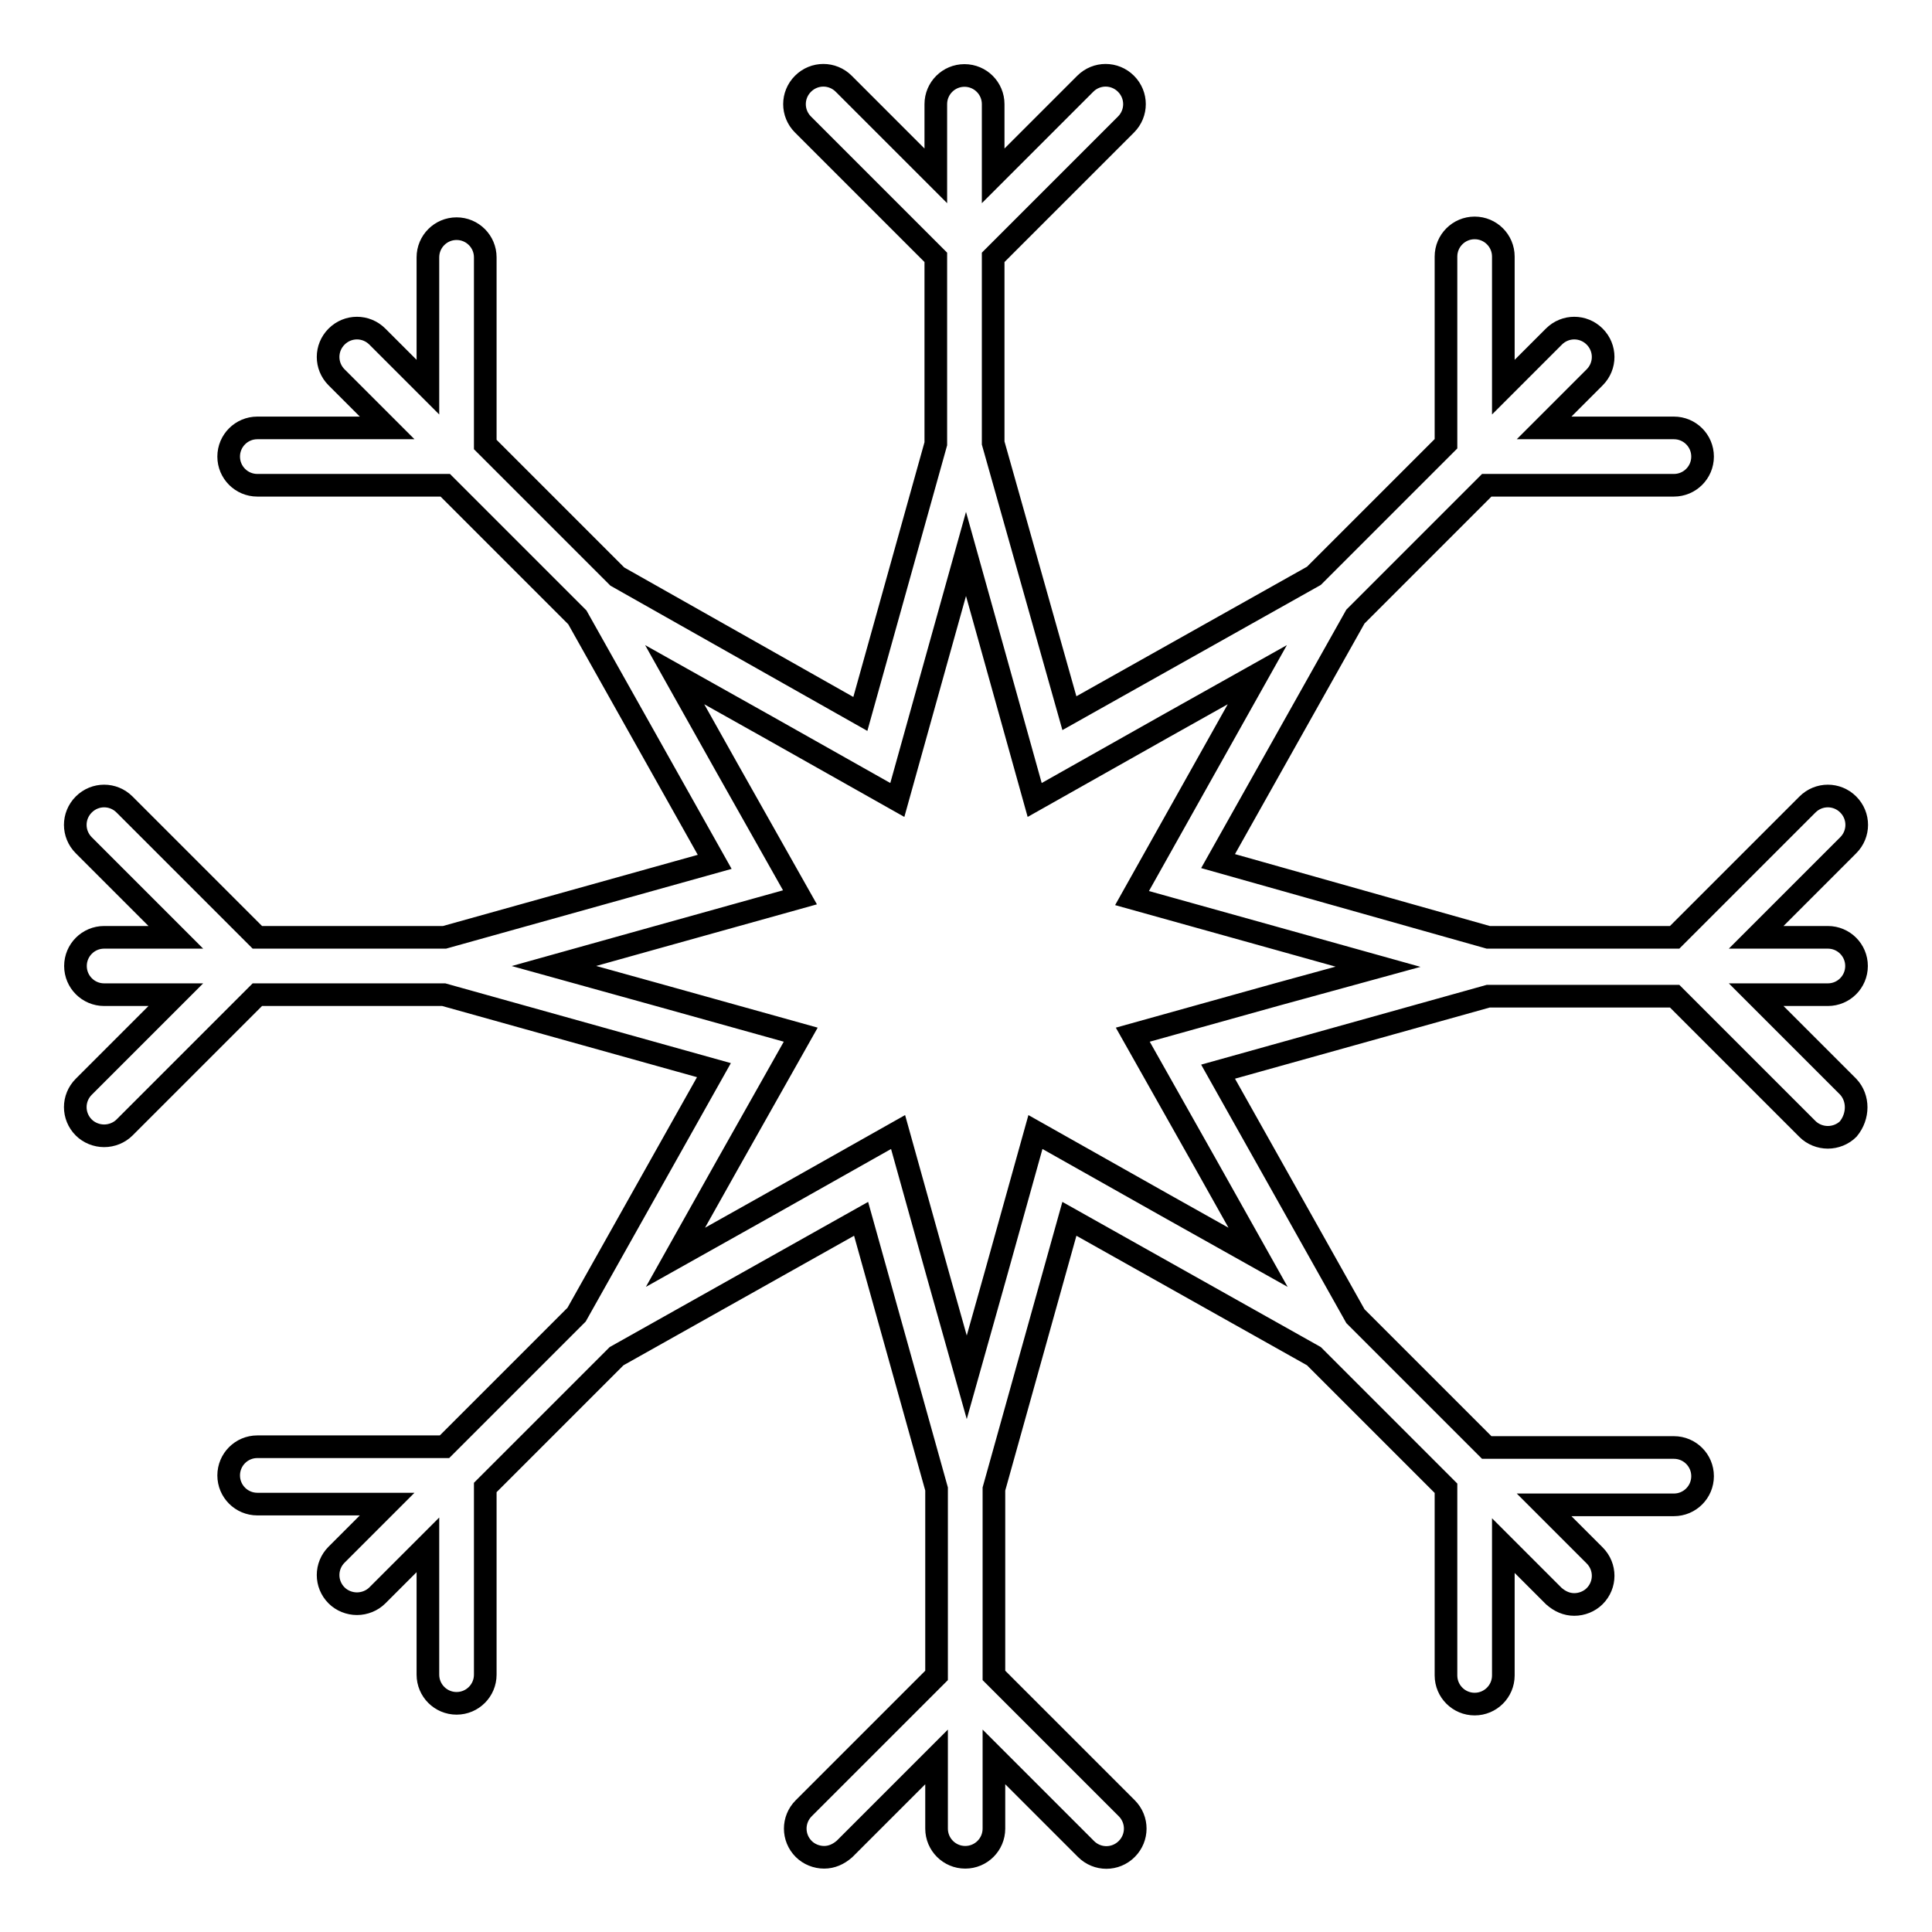 <?xml version="1.0" encoding="utf-8"?>
<!-- Svg Vector Icons : http://www.onlinewebfonts.com/icon -->
<!DOCTYPE svg PUBLIC "-//W3C//DTD SVG 1.1//EN" "http://www.w3.org/Graphics/SVG/1.1/DTD/svg11.dtd">
<svg version="1.1" xmlns="http://www.w3.org/2000/svg" xmlns:xlink="http://www.w3.org/1999/xlink" x="0px" y="0px" viewBox="0 0 256 256" enable-background="new 0 0 256 256" xml:space="preserve">
<g><g><g><path stroke-width="3" fill-opacity="0" stroke="#000000"  d="M244.9,144l-12.2-12.2h9.5c2.1,0,3.8-1.7,3.8-3.8s-1.7-3.8-3.8-3.8h-9.5l12.2-12.2c1.5-1.5,1.5-3.9,0-5.4c-1.5-1.5-3.9-1.5-5.4,0l-17.6,17.6h-24.7l-35.8-10.1l18.2-32.4l17.4-17.4l24.8,0c2.1,0,3.8-1.7,3.8-3.8s-1.7-3.8-3.8-3.8l0,0h-17.2l6.7-6.7c1.5-1.5,1.5-3.9,0-5.4c-1.5-1.5-3.9-1.5-5.4,0l-6.7,6.7V34c0-2.1-1.7-3.8-3.8-3.8c-2.1,0-3.8,1.7-3.8,3.8v24.8l-17.5,17.5l-32.4,18.2l-10.1-35.8V34.1l17.6-17.6c1.5-1.5,1.5-3.9,0-5.4c-1.5-1.5-3.9-1.5-5.4,0l-12.2,12.2v-9.5c0-2.1-1.7-3.8-3.8-3.8s-3.8,1.7-3.8,3.8v9.5l-12.2-12.2c-1.5-1.5-3.9-1.5-5.4,0c-1.5,1.5-1.5,3.9,0,5.4l17.6,17.6v24.7l-10,35.8L81.8,76.4L64.3,58.9l0-24.8c0-2.1-1.7-3.8-3.8-3.8l0,0c-2.1,0-3.8,1.7-3.8,3.8v17.2l-6.7-6.7c-1.5-1.5-3.9-1.5-5.4,0c-1.5,1.5-1.5,3.9,0,5.4l6.7,6.7H34.1c-2.1,0-3.8,1.7-3.8,3.8c0,2.1,1.7,3.8,3.8,3.8h24.9l17.5,17.5l18.2,32.4l-35.8,10H34.1l-17.6-17.6c-1.5-1.5-3.9-1.5-5.4,0c-1.5,1.5-1.5,3.9,0,5.4l12.2,12.2h-9.5c-2.1,0-3.8,1.7-3.8,3.8c0,2.1,1.7,3.8,3.8,3.8h9.5L11.1,144c-1.5,1.5-1.5,3.9,0,5.4c0.7,0.7,1.7,1.1,2.7,1.1c1,0,2-0.4,2.7-1.1l17.6-17.6h24.7l35.8,10l-18.2,32.4l-17.5,17.5l-24.8,0c-2.1,0-3.8,1.7-3.8,3.8c0,2.1,1.7,3.8,3.8,3.8l0,0h17.2l-6.7,6.7c-1.5,1.5-1.5,3.9,0,5.4c0.7,0.7,1.7,1.1,2.7,1.1c1,0,2-0.4,2.7-1.1l6.7-6.7v17.2c0,2.1,1.7,3.8,3.8,3.8c2.1,0,3.8-1.7,3.8-3.8v-24.8l17.4-17.4l32.4-18.2l10,35.8v24.7l-17.6,17.6c-1.5,1.5-1.5,3.9,0,5.4c0.7,0.7,1.7,1.1,2.7,1.1c1,0,1.9-0.4,2.7-1.1l12.2-12.2v9.5c0,2.1,1.7,3.8,3.8,3.8c2.1,0,3.8-1.7,3.8-3.8v-9.5l12.2,12.2c1.5,1.5,3.9,1.5,5.4,0s1.5-3.9,0-5.4l-17.6-17.6v-24.7l10-35.8l32.4,18.2l17.5,17.5l0,24.8c0,2.1,1.7,3.8,3.8,3.8l0,0c2.1,0,3.8-1.7,3.8-3.8v-17.2l6.7,6.7c0.8,0.7,1.7,1.1,2.7,1.1c1,0,2-0.4,2.7-1.1c1.5-1.5,1.5-3.9,0-5.4l-6.7-6.7h17.2c2.1,0,3.8-1.7,3.8-3.8c0-2.1-1.7-3.8-3.8-3.8h-24.8l-17.4-17.4l-18.2-32.4l35.8-10h24.7l17.6,17.6c0.7,0.7,1.7,1.1,2.7,1.1c1,0,2-0.4,2.7-1.1C246.3,147.9,246.3,145.5,244.9,144z M169.1,131.8l-19,5.3l9.7,17.2l6.9,12.3l-12.3-6.9l-17.2-9.7l-5.3,19l-3.8,13.5l-3.8-13.5l-5.3-19l-17.2,9.7l-12.3,6.9l6.9-12.3l9.7-17.2l-19-5.3L73.4,128l13.6-3.8l19-5.3l-9.7-17.2l-6.9-12.3l12.3,6.9l17.2,9.7l5.3-19l3.8-13.6l3.8,13.6l5.3,19l17.2-9.7l12.3-6.9l-6.9,12.3l-9.7,17.3l19,5.3l13.6,3.8L169.1,131.8z"/></g><g></g><g></g><g></g><g></g><g></g><g></g><g></g><g></g><g></g><g></g><g></g><g></g><g></g><g></g><g></g></g></g>
</svg>